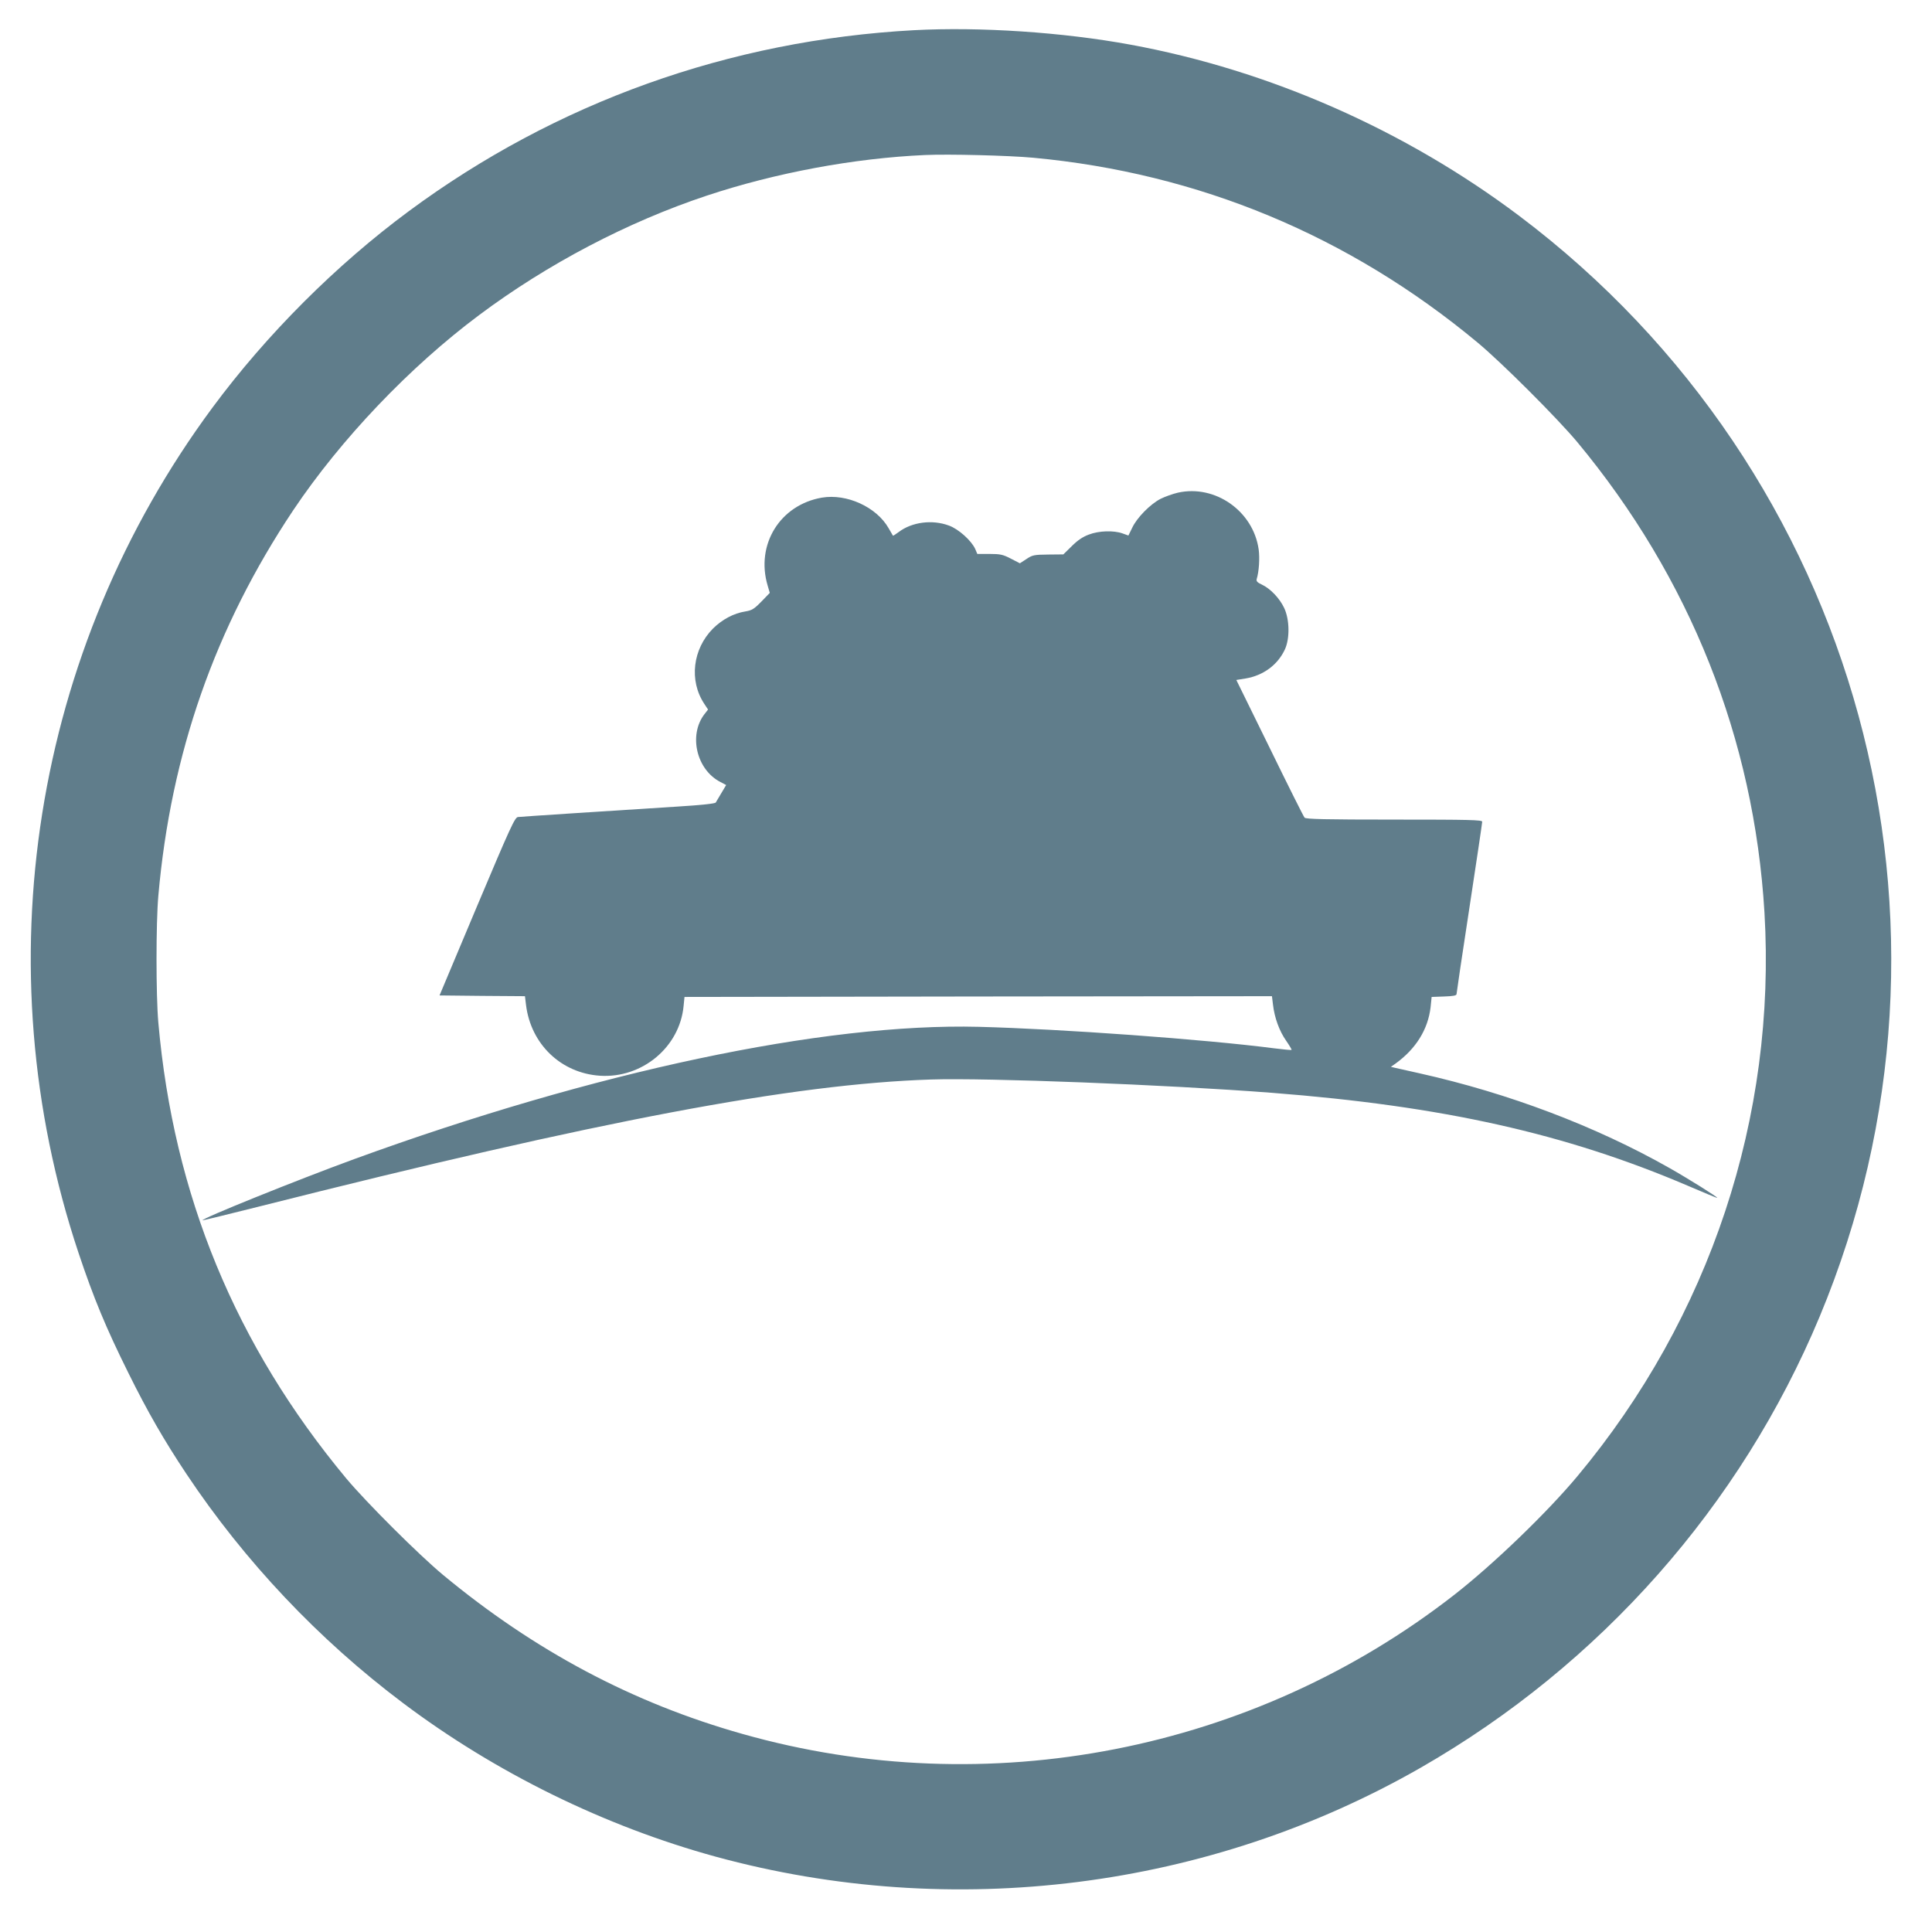 <?xml version="1.0" standalone="no"?>
<!DOCTYPE svg PUBLIC "-//W3C//DTD SVG 20010904//EN"
 "http://www.w3.org/TR/2001/REC-SVG-20010904/DTD/svg10.dtd">
<svg version="1.0" xmlns="http://www.w3.org/2000/svg"
 width="1280pt" height="1280pt" viewBox="0 0 1280 1280"
 preserveAspectRatio="xMidYMid meet">
<g transform="translate(0,1280) scale(0.1,-0.1)"
fill="#607d8b" stroke="none">
<path d="M6056 12600 c-1222 -66 -2372 -478 -3346 -1198 -483 -357 -943 -817
-1302 -1302 -1191 -1609 -1522 -3699 -888 -5600 101 -302 182 -497 330 -795
127 -257 236 -446 385 -670 385 -578 876 -1098 1435 -1518 614 -462 1335 -816
2072 -1018 1571 -429 3268 -215 4673 591 1188 682 2118 1734 2641 2988 1083
2597 265 5593 -1991 7292 -755 568 -1655 965 -2575 1134 -450 83 -999 119
-1434 96z m789 -845 c1097 -102 2094 -517 2945 -1225 161 -134 526 -499 660
-659 747 -900 1171 -1965 1240 -3116 80 -1353 -361 -2683 -1239 -3735 -202
-242 -557 -584 -816 -786 -1330 -1037 -3091 -1382 -4715 -922 -728 205 -1378
551 -1985 1054 -161 134 -507 479 -641 639 -734 883 -1144 1876 -1245 3020
-16 180 -16 660 0 840 83 943 376 1779 894 2555 315 470 771 949 1232 1293
452 338 984 617 1508 791 455 151 974 248 1447 269 157 7 552 -3 715 -18z"/>
<path d="M7804 9536 c-34 -8 -85 -26 -115 -41 -68 -35 -157 -125 -188 -192
l-25 -51 -39 14 c-59 21 -157 18 -224 -8 -40 -15 -74 -38 -112 -76 l-56 -55
-100 -1 c-94 -1 -105 -3 -145 -30 l-43 -28 -60 31 c-52 27 -70 31 -141 31
l-81 0 -14 33 c-25 55 -110 132 -174 155 -110 41 -245 24 -333 -43 -20 -15
-36 -25 -38 -24 -1 2 -14 25 -29 50 -80 140 -277 230 -442 202 -277 -48 -440
-311 -359 -583 l14 -48 -56 -58 c-48 -49 -63 -58 -106 -65 -77 -12 -153 -53
-214 -113 -135 -136 -160 -345 -58 -499 l25 -38 -25 -32 c-105 -139 -51 -367
107 -448 l38 -20 -31 -52 c-17 -29 -34 -57 -38 -64 -4 -7 -94 -17 -257 -27
-426 -27 -1029 -66 -1053 -69 -21 -2 -49 -63 -272 -592 l-248 -590 283 -3 283
-2 7 -58 c32 -260 232 -452 490 -469 279 -18 528 189 554 462 l6 60 1946 3
1946 2 7 -57 c10 -86 42 -174 87 -238 22 -32 38 -59 36 -61 -2 -2 -55 3 -118
11 -456 59 -1407 128 -1954 142 -1029 26 -2547 -296 -4140 -877 -372 -136
-1015 -395 -1003 -405 2 -1 170 40 373 91 2261 571 3537 812 4453 842 367 12
1558 -34 2257 -88 1134 -88 1947 -270 2755 -615 107 -46 196 -83 197 -81 5 4
-195 129 -317 198 -487 276 -1064 495 -1655 627 -77 17 -151 34 -165 37 l-25
6 30 21 c136 98 216 227 233 374 l7 68 83 3 c59 2 82 6 82 16 0 7 38 264 85
570 47 307 85 564 85 572 0 12 -84 14 -584 14 -455 0 -586 3 -593 13 -6 6
-110 214 -231 462 l-221 450 62 10 c118 20 213 91 260 193 33 72 31 198 -5
274 -30 64 -92 129 -148 155 -30 14 -38 22 -34 37 15 48 21 137 13 196 -36
254 -288 431 -535 376z"/>
</g>
</svg>
